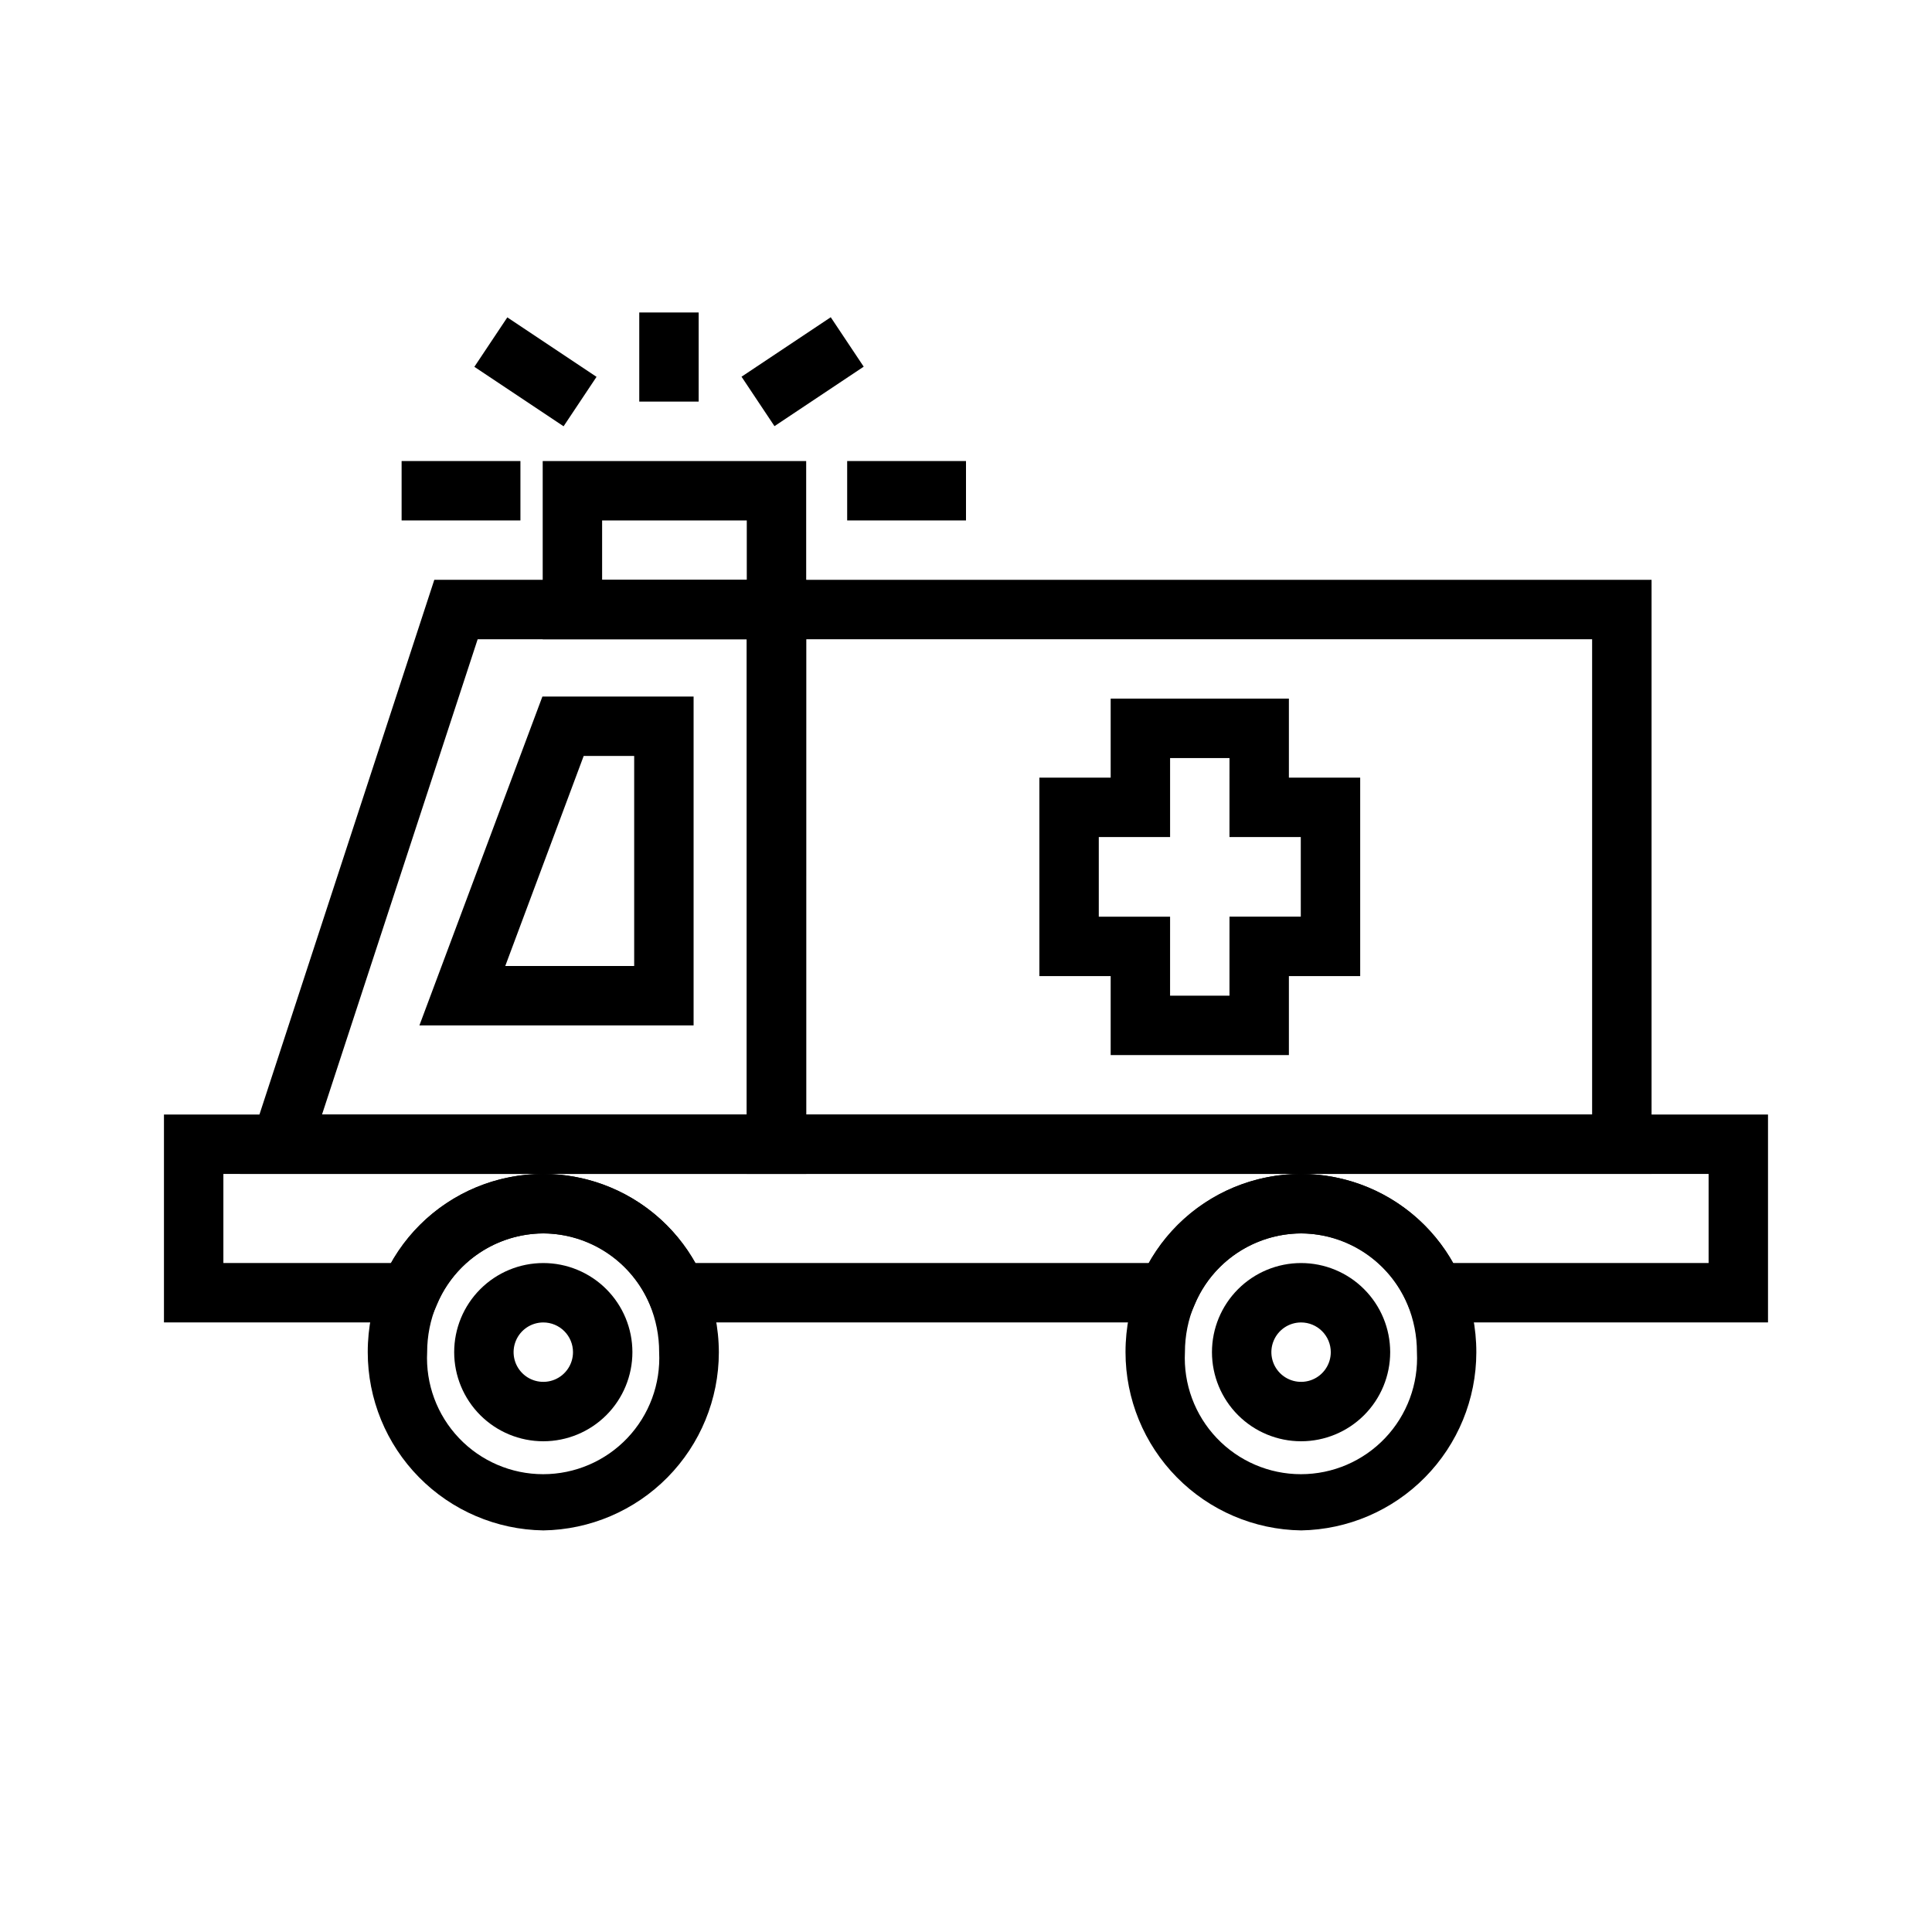 <?xml version="1.0" encoding="UTF-8"?>
<!-- Uploaded to: SVG Repo, www.svgrepo.com, Generator: SVG Repo Mixer Tools -->
<svg fill="#000000" width="800px" height="800px" version="1.1" viewBox="144 144 512 512" xmlns="http://www.w3.org/2000/svg">
 <g>
  <path d="m581.68 455.1h-239.78v-157.44h239.78zm-224.04-15.742h208.29v-125.95h-208.29z"/>
  <path d="m485.57 423.61h-47.23v-20.938h-18.895v-52.586h18.895v-20.941h47.23v20.941h18.895v52.586h-18.895zm-31.488-15.742h15.742l0.004-20.941h18.895l-0.004-21.098h-18.895l0.004-20.938h-15.742v20.941h-18.895v21.098h18.895z"/>
  <path d="m357.65 455.1h-150.04l51.484-157.44h98.559zm-128.31-15.742h112.57l-0.004-125.95h-71.32z"/>
  <path d="m612.54 494.46h-93.441l-2.047-4.723c-3.098-7.484-9.043-13.434-16.531-16.535-7.484-3.102-15.895-3.102-23.379 0s-13.434 9.051-16.531 16.535l-2.047 4.723h-140.28l-2.047-4.723c-3.098-7.484-9.043-13.434-16.527-16.535-7.488-3.102-15.898-3.102-23.383 0s-13.43 9.051-16.531 16.535l-2.047 4.723h-70.297v-55.102h425.09zm-83.441-15.742h67.699v-23.617h-393.6v23.617h44.477c5.379-9.59 14-16.949 24.316-20.754 10.32-3.805 21.656-3.805 31.973 0 10.316 3.805 18.941 11.164 24.32 20.754h120.2c5.379-9.59 14.004-16.949 24.32-20.754 10.316-3.805 21.656-3.805 31.973 0 10.316 3.805 18.941 11.164 24.32 20.754z"/>
  <path d="m287.98 549.57c-12.406-0.184-24.238-5.242-32.941-14.082-8.707-8.836-13.586-20.746-13.582-33.148-0.008-6.461 1.277-12.859 3.777-18.816 4.723-11.293 13.727-20.258 25.039-24.93 11.316-4.672 24.02-4.672 35.332 0 11.316 4.672 20.32 13.637 25.039 24.93 2.535 5.977 3.848 12.402 3.859 18.895-0.02 12.391-4.906 24.277-13.609 33.098-8.703 8.82-20.523 13.871-32.914 14.055zm0-78.719c-6.043 0.047-11.938 1.859-16.957 5.215-5.023 3.359-8.953 8.113-11.305 13.676-1.664 3.992-2.519 8.273-2.519 12.598-0.426 8.422 2.621 16.648 8.434 22.762 5.809 6.113 13.875 9.574 22.309 9.574s16.496-3.461 22.309-9.574c5.809-6.113 8.855-14.34 8.43-22.762 0.012-4.352-0.844-8.66-2.519-12.676-2.356-5.535-6.277-10.266-11.285-13.609-5.004-3.34-10.879-5.148-16.895-5.203z"/>
  <path d="m488.8 549.57c-12.406-0.184-24.238-5.242-32.941-14.082-8.707-8.836-13.586-20.746-13.586-33.148-0.008-6.461 1.277-12.859 3.781-18.816 4.719-11.293 13.723-20.258 25.039-24.93 11.312-4.672 24.02-4.672 35.332 0 11.316 4.672 20.316 13.637 25.039 24.93 2.508 5.984 3.793 12.406 3.777 18.895-0.016 12.379-4.894 24.254-13.582 33.07-8.684 8.82-20.484 13.875-32.859 14.082zm0-78.719c-6.043 0.047-11.938 1.859-16.961 5.215-5.019 3.359-8.949 8.113-11.301 13.676-1.668 3.992-2.523 8.273-2.519 12.598-0.426 8.422 2.621 16.648 8.434 22.762 5.809 6.113 13.871 9.574 22.305 9.574s16.5-3.461 22.309-9.574c5.812-6.113 8.859-14.34 8.434-22.762 0.012-4.352-0.848-8.66-2.519-12.676-2.359-5.535-6.281-10.266-11.285-13.609-5.008-3.34-10.879-5.148-16.895-5.203z"/>
  <path d="m287.98 525.95c-6.266 0-12.27-2.488-16.699-6.914-4.43-4.43-6.918-10.438-6.918-16.699 0-6.266 2.488-12.27 6.918-16.699 4.43-4.43 10.434-6.918 16.699-6.918 6.262 0 12.27 2.488 16.699 6.918 4.43 4.43 6.914 10.434 6.914 16.699 0 6.262-2.484 12.27-6.914 16.699-4.43 4.426-10.438 6.914-16.699 6.914zm0-31.488c-3.184 0-6.055 1.918-7.273 4.863-1.219 2.941-0.547 6.324 1.707 8.578 2.25 2.25 5.637 2.922 8.578 1.707 2.941-1.219 4.859-4.09 4.859-7.273 0-2.09-0.828-4.09-2.305-5.566-1.477-1.477-3.481-2.309-5.566-2.309z"/>
  <path d="m488.8 525.95c-6.266 0-12.273-2.488-16.699-6.914-4.43-4.43-6.918-10.438-6.918-16.699 0-6.266 2.488-12.27 6.918-16.699 4.426-4.43 10.434-6.918 16.699-6.918 6.262 0 12.27 2.488 16.695 6.918 4.43 4.43 6.918 10.434 6.918 16.699 0 6.262-2.488 12.27-6.918 16.699-4.426 4.426-10.434 6.914-16.695 6.914zm0-31.488c-3.188 0-6.055 1.918-7.273 4.863-1.219 2.941-0.547 6.324 1.707 8.578 2.25 2.25 5.637 2.922 8.578 1.707 2.941-1.219 4.859-4.09 4.859-7.273 0-2.09-0.832-4.09-2.309-5.566-1.473-1.477-3.477-2.309-5.562-2.309z"/>
  <path d="m357.65 313.41h-69.828v-47.23h69.824zm-54.082-15.742h38.336v-15.746h-38.336z"/>
  <path d="m327.81 415.74h-72.66l32.59-87.145h40.07zm-49.91-15.742h34.164v-55.656h-13.383z"/>
  <path d="m250.43 266.18h31.488v15.742h-31.488z"/>
  <path d="m368.51 266.18h31.488v15.742h-31.488z"/>
  <path d="m269.71 241.21 8.734-13.102 23.645 15.762-8.734 13.102z"/>
  <path d="m313.41 226.81h15.742v23.617h-15.742z"/>
  <path d="m340.51 243.83 23.645-15.762 8.734 13.102-23.645 15.762z"/>
 </g>
</svg>